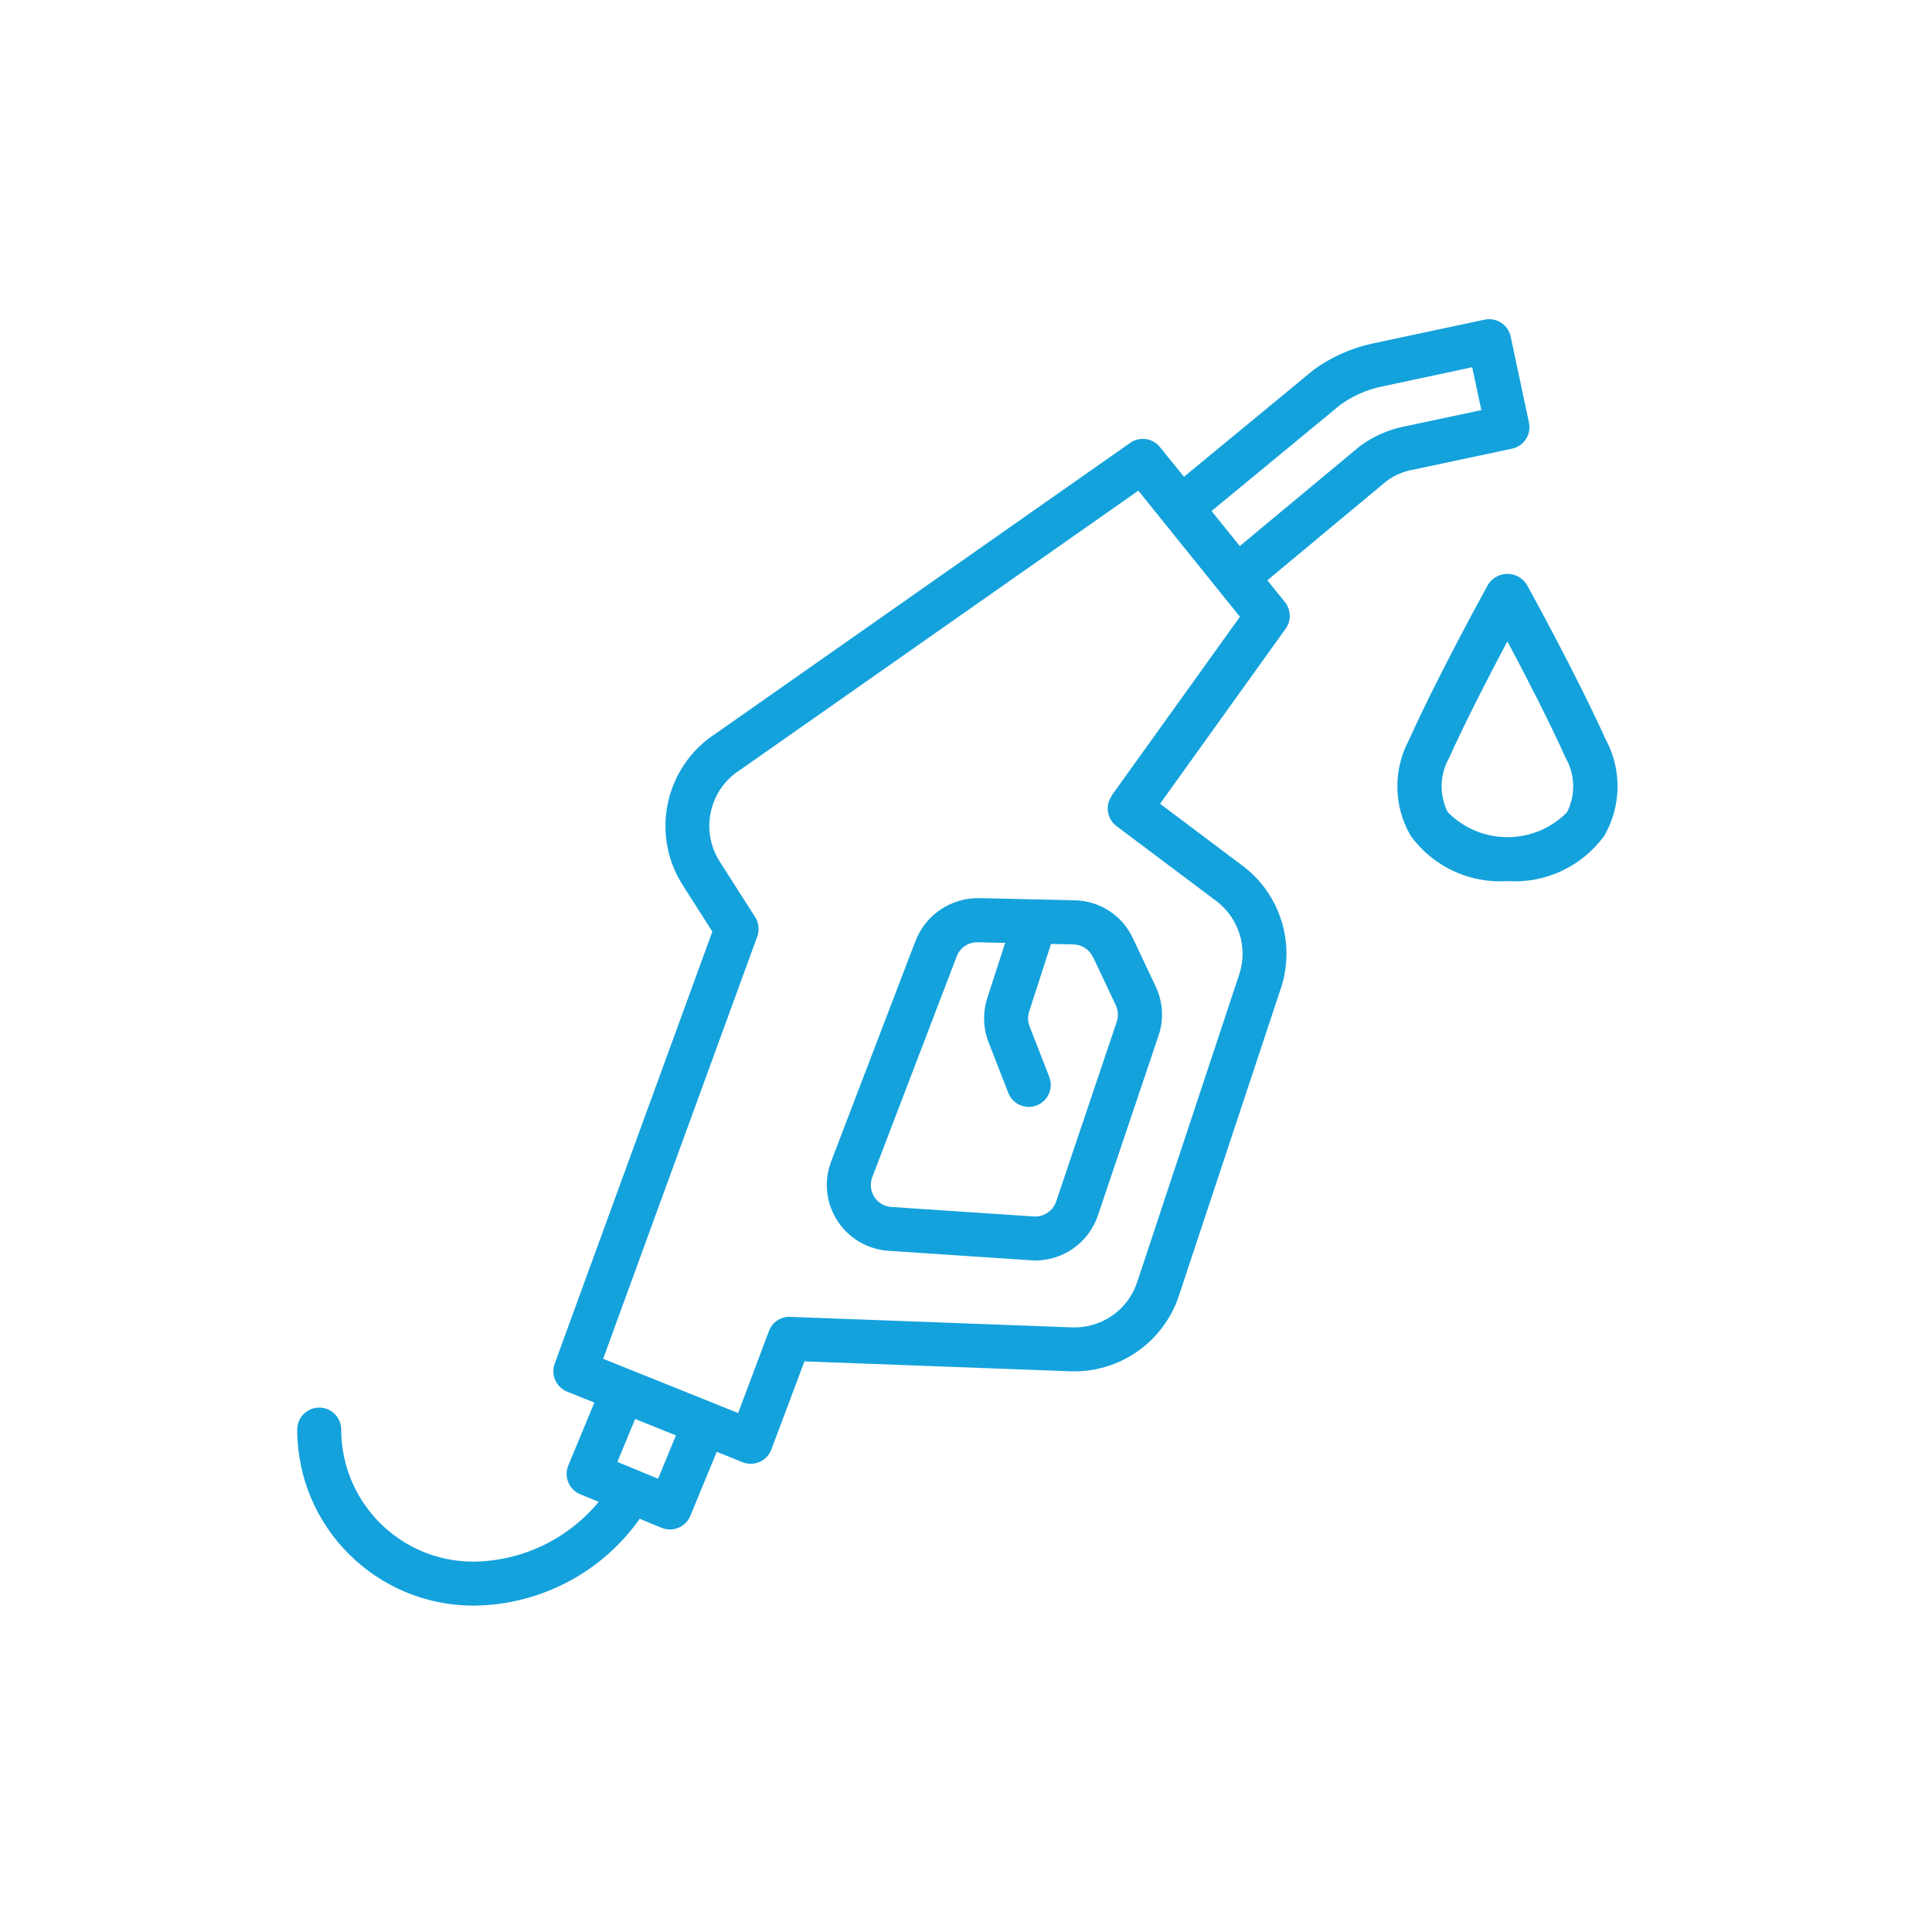<?xml version="1.0" encoding="UTF-8"?>
<svg id="Layer_1" data-name="Layer 1" xmlns="http://www.w3.org/2000/svg" viewBox="0 0 224 224">
  <defs>
    <style>
      .cls-1 {
        fill: #14a2dc;
        stroke-width: 0px;
      }
    </style>
  </defs>
  <path class="cls-1" d="m113.48,104.13c-3.22-.03-6.13,1.92-7.32,4.92l-9.79,25.6c-1.51,3.95.47,8.37,4.41,9.88.71.27,1.46.44,2.23.49l16.52,1.1c.17,0,.34.02.51.02,3.28,0,6.2-2.1,7.25-5.21l7.03-20.85c.64-1.87.52-3.92-.33-5.71l-2.65-5.61c-1.23-2.63-3.85-4.33-6.75-4.38l-11.11-.25Zm13.24,6.81l2.65,5.61c.28.6.32,1.28.11,1.91l-7.03,20.85c-.37,1.09-1.43,1.8-2.58,1.73l-16.52-1.1c-1.4-.09-2.47-1.31-2.38-2.71.02-.25.07-.51.16-.74l9.79-25.6c.38-1.01,1.36-1.67,2.44-1.64l3.18.07-2.07,6.39c-.54,1.68-.49,3.5.15,5.14l2.28,5.85c.5,1.32,1.98,1.97,3.29,1.47s1.97-1.98,1.47-3.29c0-.01,0-.02-.01-.03l-2.28-5.85c-.21-.55-.23-1.15-.05-1.71l2.54-7.85,2.6.06c.97.02,1.84.58,2.25,1.46Zm36.96-56.45l11.63-2.47c1.38-.29,2.26-1.65,1.96-3.03,0,0,0,0,0,0l-2.12-9.96c-.29-1.38-1.65-2.26-3.03-1.97l-13,2.77c-2.47.53-4.81,1.58-6.84,3.07l-15.01,12.38-2.79-3.45c-.84-1.04-2.35-1.25-3.45-.48l-47.99,33.66c-5.93,3.8-7.67,11.68-3.89,17.61l3.44,5.39-18.28,50.1c-.47,1.29.17,2.72,1.44,3.24l3.16,1.27-3.02,7.29c-.54,1.3.08,2.8,1.38,3.34h0s2.14.88,2.14.88c-3.59,4.34-8.91,6.88-14.54,6.93-8.45,0-15.3-6.86-15.31-15.31,0-1.41-1.14-2.55-2.55-2.55s-2.55,1.14-2.55,2.55c.01,11.27,9.14,20.39,20.41,20.41,7.68-.05,14.87-3.79,19.3-10.07l2.54,1.05c.31.13.64.19.97.19,1.03,0,1.96-.62,2.36-1.58l3.06-7.42,2.99,1.2c.64.26,1.35.24,1.98-.03.63-.28,1.12-.8,1.36-1.44l3.84-10.22,30.81,1.15c5.67.21,10.79-3.34,12.59-8.72l11.84-35.7c1.72-5.19-.07-10.91-4.44-14.19l-9.57-7.19,14.56-20.3c.67-.93.63-2.2-.09-3.09l-2.03-2.52,13.85-11.53c.86-.62,1.84-1.05,2.88-1.27Zm-87.37,116.96l-4.73-1.95,2.06-4.98,4.73,1.9-2.07,5.02Zm52.6-79.2c-.81,1.13-.57,2.69.54,3.53l11.56,8.68c2.62,1.97,3.7,5.4,2.67,8.51l-11.84,35.7c-1.07,3.23-4.15,5.36-7.56,5.23l-32.65-1.22c-1.1-.05-2.11.62-2.48,1.65l-3.57,9.5-15.65-6.29,17.87-48.97c.27-.75.18-1.58-.25-2.25l-4.12-6.45c-2.27-3.59-1.2-8.34,2.39-10.61.01,0,.02-.01.03-.02l46.13-32.35,11.78,14.62-14.88,20.74Zm14.84-28.93l-3.28-4.07,14.92-12.31c1.43-1.03,3.06-1.76,4.79-2.12l10.51-2.24,1.06,4.97-9.13,1.94c-1.79.38-3.47,1.15-4.94,2.23l-13.94,11.59Zm42.45,22.49c-3.42-7.6-8.96-17.62-9.19-18.05-.79-1.23-2.43-1.59-3.67-.8-.32.21-.59.48-.8.8-.23.42-5.77,10.45-9.19,18.05-1.86,3.5-1.78,7.71.23,11.13,2.59,3.54,6.82,5.51,11.2,5.22,4.38.29,8.6-1.68,11.2-5.22,2-3.42,2.09-7.63.23-11.13Zm-4.51,8.36c-3.76,3.82-9.91,3.86-13.73.1-.03-.03-.07-.06-.1-.1-1-1.98-.95-4.33.14-6.27,2-4.44,4.82-9.88,6.77-13.54,1.95,3.66,4.77,9.1,6.77,13.54,1.09,1.93,1.15,4.28.14,6.27Z"/>
</svg>